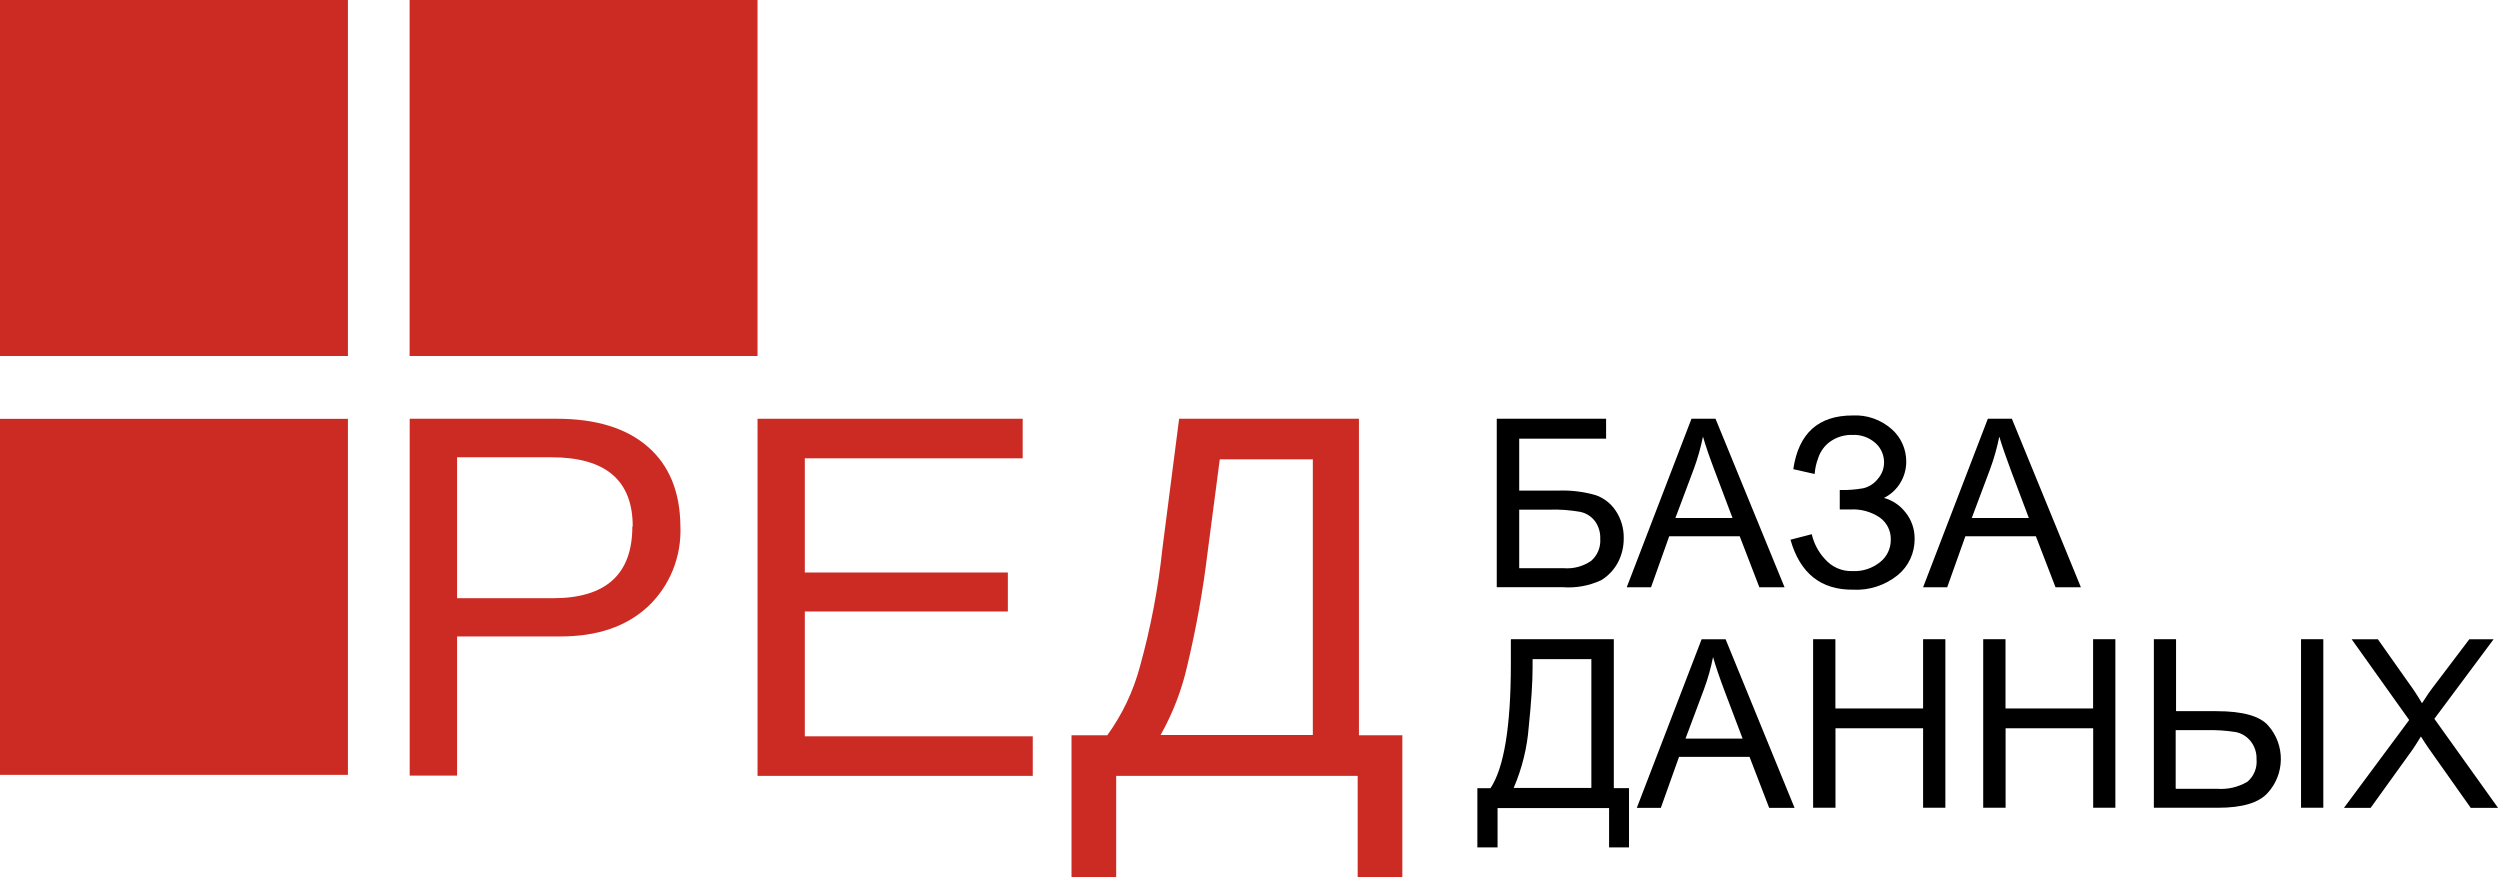 <svg width="114" height="40" viewBox="0 0 114 40" fill="none" xmlns="http://www.w3.org/2000/svg">
<g clip-path="url(#clip0_685_10813)">
<path d="M15.865 0H0V16.234H15.865V0Z" fill="#CC2B24"/>
<path d="M15.865 19.099H0V35.333H15.865V19.099Z" fill="#CC2B24"/>
<path d="M34.543 0H18.678V16.234H34.543V0Z" fill="#CC2B24"/>
<path d="M31.026 23.984C31.056 24.67 30.94 25.355 30.684 25.99C30.428 26.625 30.039 27.195 29.545 27.66C28.563 28.571 27.229 29.025 25.542 29.022H20.843V35.367H18.682V19.095H25.389C27.175 19.095 28.558 19.519 29.537 20.368C30.515 21.217 31.012 22.422 31.026 23.984ZM28.852 24.005C28.852 21.903 27.616 20.852 25.144 20.852H20.843V27.278H25.219C27.63 27.278 28.835 26.187 28.835 24.005H28.852Z" fill="#CC2B24"/>
<path d="M34.543 35.38V19.095H46.634V20.899H36.7V26.106H45.958V27.884H36.7V33.576H47.094V35.38H34.543Z" fill="#CC2B24"/>
<path d="M61.968 33.529H63.947V40.112H61.91V35.38H50.898V40.112H48.861V33.529H50.491C51.175 32.585 51.682 31.518 51.984 30.384C52.474 28.619 52.817 26.814 53.009 24.99L53.768 19.095H61.968V33.525V33.529ZM59.865 33.529V20.945H55.622L55.066 25.189C54.856 26.927 54.547 28.65 54.141 30.35C53.89 31.462 53.479 32.529 52.922 33.517H59.865V33.529Z" fill="#CC2B24"/>
<path d="M68.26 19.094H73.238V20.002H69.276V22.37H71.102C71.647 22.354 72.192 22.419 72.719 22.566C73.112 22.689 73.452 22.947 73.681 23.296C73.925 23.665 74.052 24.102 74.042 24.548C74.045 24.926 73.957 25.299 73.785 25.634C73.606 25.975 73.339 26.26 73.014 26.457C72.466 26.713 71.864 26.822 71.263 26.776H68.252V19.094H68.26ZM69.276 25.91H71.313C71.753 25.945 72.192 25.827 72.557 25.575C72.699 25.452 72.81 25.297 72.882 25.122C72.954 24.948 72.985 24.758 72.972 24.569C72.983 24.283 72.9 24.002 72.736 23.771C72.573 23.555 72.341 23.404 72.08 23.346C71.608 23.26 71.129 23.224 70.649 23.24H69.276V25.91Z" fill="black"/>
<path d="M74.179 26.78L77.132 19.094H78.227L81.376 26.78H80.227L79.331 24.454H76.116L75.287 26.78H74.204H74.179ZM76.398 23.622H79.003L78.202 21.5C77.956 20.852 77.774 20.322 77.655 19.909C77.555 20.409 77.416 20.9 77.24 21.377L76.398 23.622Z" fill="black"/>
<path d="M81.645 24.611L82.616 24.36C82.713 24.78 82.916 25.166 83.205 25.481C83.363 25.666 83.559 25.812 83.779 25.909C84 26.006 84.238 26.051 84.478 26.041C84.939 26.065 85.392 25.913 85.751 25.617C85.898 25.497 86.017 25.345 86.098 25.171C86.179 24.997 86.221 24.808 86.22 24.615C86.226 24.418 86.184 24.223 86.098 24.047C86.011 23.87 85.884 23.719 85.727 23.605C85.33 23.335 84.858 23.204 84.383 23.232H83.893V22.345C84.253 22.354 84.613 22.327 84.968 22.264C85.228 22.202 85.46 22.052 85.627 21.839C85.813 21.632 85.915 21.361 85.913 21.08C85.913 20.914 85.878 20.75 85.811 20.599C85.744 20.448 85.646 20.314 85.523 20.205C85.232 19.945 84.852 19.811 84.466 19.832C84.114 19.822 83.767 19.924 83.474 20.125C83.206 20.31 83.006 20.582 82.906 20.897C82.819 21.127 82.766 21.369 82.748 21.614L81.774 21.394C82.014 19.761 82.916 18.945 84.478 18.945C85.131 18.91 85.772 19.135 86.266 19.573C86.472 19.755 86.638 19.979 86.751 20.232C86.865 20.484 86.924 20.759 86.925 21.037C86.928 21.385 86.833 21.727 86.653 22.022C86.474 22.317 86.215 22.554 85.909 22.705C86.298 22.812 86.643 23.044 86.892 23.367C87.164 23.703 87.311 24.128 87.307 24.564C87.311 24.882 87.244 25.197 87.111 25.485C86.978 25.772 86.782 26.025 86.54 26.224C85.962 26.691 85.238 26.928 84.503 26.89C83.035 26.904 82.082 26.145 81.645 24.611Z" fill="black"/>
<path d="M87.693 26.78L90.646 19.094H91.741L94.889 26.78H93.732L92.836 24.454H89.621L88.792 26.78H87.693ZM89.912 23.622H92.516L91.716 21.5C91.473 20.852 91.29 20.322 91.168 19.909C91.068 20.409 90.93 20.9 90.754 21.377L89.912 23.622Z" fill="black"/>
<path d="M68.907 29.148H73.59V35.939H74.283V38.642H73.374V36.847H68.289V38.642H67.368V35.943H67.966C68.585 35.009 68.895 33.123 68.895 30.285V29.165L68.907 29.148ZM72.566 30.056H69.886V30.451C69.886 31.105 69.828 31.999 69.712 33.133C69.638 34.099 69.405 35.044 69.023 35.93H72.566V30.056Z" fill="black"/>
<path d="M74.639 36.839L77.593 29.152H78.688L81.832 36.839H80.674L79.779 34.513H76.564L75.734 36.839H74.656H74.639ZM76.859 33.681H79.463L78.659 31.559C78.415 30.911 78.234 30.379 78.115 29.963C78.016 30.463 77.877 30.954 77.701 31.431L76.859 33.681Z" fill="black"/>
<path d="M82.678 36.839V29.148H83.694V32.306H87.693V29.148H88.709V36.834H87.693V33.21H83.698V36.834H82.682L82.678 36.839Z" fill="black"/>
<path d="M90.434 36.839V29.148H91.451V32.306H95.445V29.148H96.461V36.834H95.449V33.21H91.455V36.834H90.439L90.434 36.839Z" fill="black"/>
<path d="M98.212 29.148H99.228V32.429H101.065C102.268 32.429 103.059 32.651 103.438 33.095C103.81 33.517 104.014 34.068 104.007 34.637C104 35.206 103.783 35.751 103.4 36.164C102.994 36.611 102.24 36.834 101.14 36.834H98.216V29.148H98.212ZM99.228 35.968H101.09C101.576 36.008 102.062 35.896 102.484 35.646C102.63 35.522 102.744 35.363 102.817 35.183C102.889 35.003 102.917 34.808 102.898 34.614C102.908 34.322 102.815 34.037 102.637 33.808C102.467 33.59 102.228 33.44 101.961 33.384C101.503 33.311 101.039 33.281 100.576 33.295H99.211V35.96L99.228 35.968ZM104.927 29.148H105.943V36.834H104.927V29.148Z" fill="black"/>
<path d="M106.884 36.839L109.859 32.832L107.237 29.152H108.432L109.825 31.126C110.047 31.429 110.254 31.743 110.443 32.068C110.632 31.766 110.835 31.474 111.053 31.194L112.6 29.152H113.707L111.007 32.777L113.911 36.839H112.666L110.729 34.097C110.622 33.94 110.509 33.77 110.394 33.583C110.223 33.863 110.099 34.054 110.028 34.16L108.1 36.839H106.876H106.884Z" fill="black"/>
</g>
<defs>
<clipPath id="clip0_685_10813">
<rect width="114" height="40" fill="white"/>
</clipPath>
</defs>
</svg>
